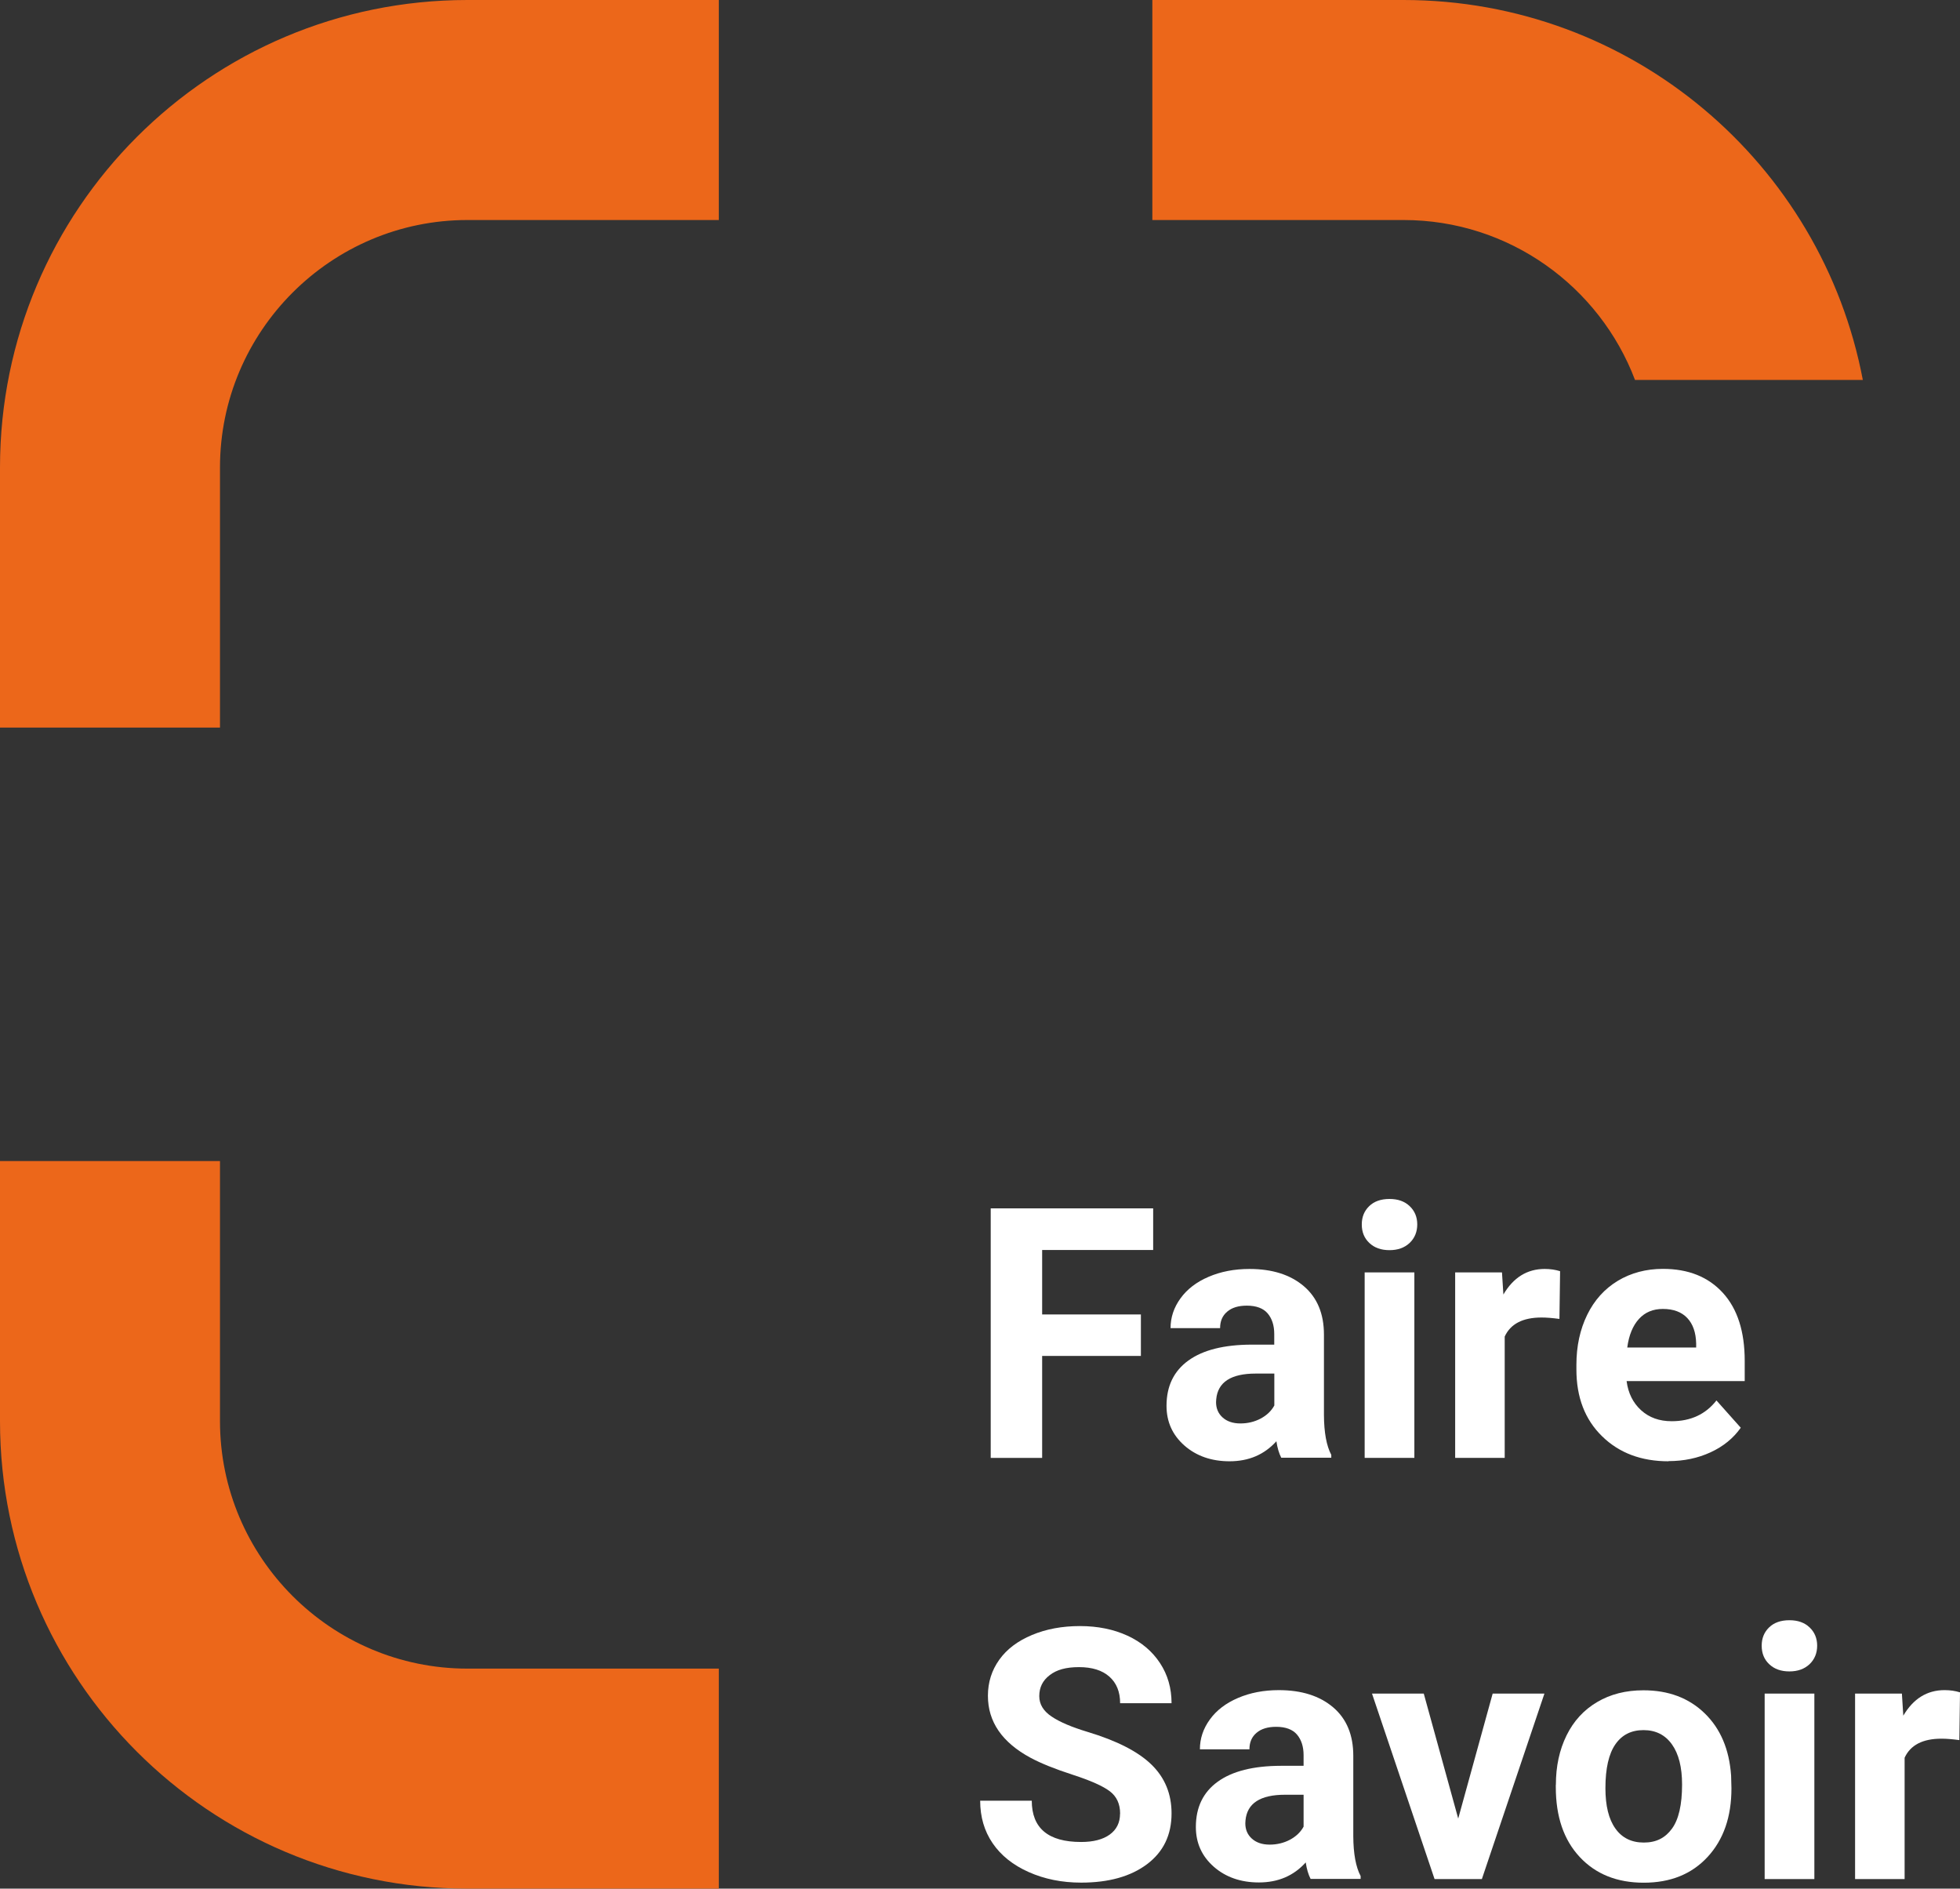 <svg xmlns="http://www.w3.org/2000/svg" id="Layer_2" viewBox="0 0 237.8 229.1"><rect x="0" y="0" width="237.8" height="229.1" fill="#333333" stroke="none"/><defs><style>      .cls-1 {        fill: #fff;      }      .cls-2 {        fill: #ec671a;      }    </style></defs><g id="Layer_1-2" data-name="Layer_1"><g><path class="cls-2" d="M170.29,0h-30.48v26.69h30.48c12.83,0,23.79,8.08,28.08,19.4h27.64C221.03,19.84,197.99,0,170.29,0ZM56.71,0C25.39,0,0,25.39,0,56.71v31.55h26.69v-31.55c0-16.54,13.48-30.02,30.02-30.02h30.5V0h-30.5ZM56.71,202.41c-16.54,0-30.02-13.48-30.02-30.02v-31.55H0v31.55c0,31.32,25.39,56.71,56.71,56.71h30.5v-26.69h-30.5Z"></path><g><path class="cls-1" d="M138.42,164.48h-11.98v12.37h-6.24v-30.27h19.71v5.05h-13.47v7.82h11.98v5.03Z"></path><path class="cls-1" d="M155.46,176.85c-.28-.54-.48-1.21-.6-2.02-1.46,1.62-3.35,2.43-5.68,2.43-2.2,0-4.03-.64-5.48-1.91-1.45-1.28-2.17-2.88-2.17-4.82,0-2.38.88-4.21,2.65-5.49,1.77-1.28,4.32-1.92,7.66-1.93h2.76v-1.29c0-1.04-.27-1.87-.8-2.5-.53-.62-1.38-.94-2.53-.94-1.01,0-1.81.24-2.38.73-.58.49-.86,1.15-.86,2h-6.01c0-1.3.4-2.51,1.21-3.62.8-1.11,1.94-1.98,3.41-2.61s3.12-.95,4.95-.95c2.77,0,4.97.7,6.6,2.09,1.63,1.39,2.44,3.35,2.44,5.87v9.75c.01,2.13.31,3.75.89,4.84v.35h-6.07ZM150.5,172.67c.89,0,1.71-.2,2.45-.59.75-.4,1.3-.93,1.66-1.59v-3.87h-2.25c-3.01,0-4.61,1.04-4.8,3.12l-.02.35c0,.75.26,1.37.79,1.85.53.48,1.25.73,2.16.73Z"></path><path class="cls-1" d="M165.22,148.53c0-.9.3-1.64.9-2.22.6-.58,1.42-.87,2.46-.87s1.84.29,2.45.87c.61.58.92,1.32.92,2.22s-.31,1.66-.93,2.25c-.62.58-1.43.87-2.44.87s-1.83-.29-2.44-.87c-.62-.58-.92-1.33-.92-2.25ZM171.6,176.85h-6.03v-22.5h6.03v22.5Z"></path><path class="cls-1" d="M189.19,159.99c-.82-.11-1.54-.17-2.16-.17-2.27,0-3.76.77-4.47,2.31v14.72h-6.01v-22.5h5.68l.17,2.68c1.21-2.06,2.88-3.1,5.01-3.1.67,0,1.29.09,1.87.27l-.08,5.78Z"></path><path class="cls-1" d="M202.43,177.26c-3.3,0-5.99-1.01-8.06-3.04-2.07-2.02-3.11-4.72-3.11-8.09v-.58c0-2.26.44-4.28,1.31-6.06.87-1.78,2.11-3.15,3.71-4.12,1.6-.96,3.43-1.45,5.48-1.45,3.08,0,5.5.97,7.27,2.91,1.77,1.94,2.65,4.69,2.65,8.25v2.45h-14.33c.19,1.47.78,2.65,1.76,3.54.98.89,2.21,1.33,3.71,1.33,2.31,0,4.12-.84,5.43-2.52l2.95,3.31c-.9,1.28-2.12,2.27-3.66,2.98-1.54.71-3.24,1.07-5.11,1.07ZM201.75,158.78c-1.19,0-2.16.4-2.9,1.21s-1.22,1.96-1.42,3.47h8.36v-.48c-.03-1.34-.39-2.37-1.08-3.1-.69-.73-1.68-1.1-2.95-1.1Z"></path><path class="cls-1" d="M135.9,220c0-1.18-.42-2.08-1.25-2.71-.83-.63-2.33-1.3-4.49-2s-3.88-1.39-5.14-2.07c-3.44-1.86-5.16-4.36-5.16-7.51,0-1.64.46-3.09,1.38-4.38s2.25-2.28,3.97-3,3.66-1.08,5.81-1.08,4.09.39,5.78,1.17c1.69.78,3,1.89,3.94,3.32.94,1.43,1.4,3.05,1.4,4.87h-6.24c0-1.39-.44-2.46-1.31-3.23-.87-.77-2.1-1.15-3.68-1.15s-2.71.32-3.55.97c-.85.64-1.27,1.49-1.27,2.55,0,.98.5,1.81,1.49,2.47.99.67,2.45,1.29,4.38,1.87,3.55,1.07,6.13,2.39,7.75,3.97,1.62,1.58,2.43,3.55,2.43,5.91,0,2.62-.99,4.67-2.97,6.16-1.98,1.49-4.65,2.24-8,2.24-2.33,0-4.45-.43-6.36-1.28-1.91-.85-3.37-2.02-4.38-3.5-1.01-1.48-1.51-3.2-1.51-5.16h6.26c0,3.34,2,5.01,5.99,5.01,1.48,0,2.64-.3,3.47-.9.83-.6,1.25-1.45,1.25-2.53Z"></path><path class="cls-1" d="M159.02,227.94c-.28-.54-.48-1.21-.6-2.02-1.46,1.62-3.35,2.43-5.68,2.43-2.2,0-4.03-.64-5.48-1.91-1.45-1.28-2.17-2.88-2.17-4.82,0-2.38.88-4.21,2.65-5.49,1.77-1.28,4.32-1.92,7.66-1.93h2.76v-1.29c0-1.04-.27-1.87-.8-2.5-.53-.62-1.38-.94-2.53-.94-1.01,0-1.81.24-2.38.73-.58.49-.86,1.15-.86,2h-6.01c0-1.3.4-2.51,1.21-3.62.8-1.11,1.94-1.98,3.41-2.61s3.12-.95,4.95-.95c2.77,0,4.97.7,6.6,2.09,1.63,1.39,2.44,3.35,2.44,5.87v9.75c.01,2.13.31,3.75.89,4.84v.35h-6.07ZM154.05,223.76c.89,0,1.71-.2,2.45-.59.75-.4,1.3-.93,1.66-1.59v-3.87h-2.25c-3.01,0-4.61,1.04-4.8,3.12l-.02.35c0,.75.26,1.37.79,1.85.53.48,1.25.73,2.16.73Z"></path><path class="cls-1" d="M176.92,220.6l4.18-15.16h6.28l-7.59,22.5h-5.74l-7.59-22.5h6.28l4.18,15.16Z"></path><path class="cls-1" d="M188.77,216.49c0-2.23.43-4.22,1.29-5.97.86-1.75,2.1-3.1,3.71-4.05,1.62-.96,3.49-1.43,5.62-1.43,3.04,0,5.51.93,7.43,2.79,1.92,1.86,2.99,4.38,3.21,7.57l.04,1.54c0,3.45-.96,6.22-2.89,8.31s-4.51,3.13-7.75,3.13-5.83-1.04-7.77-3.12-2.9-4.91-2.9-8.48v-.27ZM194.78,216.91c0,2.14.4,3.77,1.21,4.9.8,1.13,1.95,1.7,3.45,1.7s2.59-.56,3.41-1.68c.82-1.12,1.23-2.91,1.23-5.36,0-2.1-.41-3.72-1.23-4.87-.82-1.15-1.97-1.73-3.45-1.73s-2.61.57-3.41,1.72-1.21,2.92-1.21,5.32Z"></path><path class="cls-1" d="M213.74,199.63c0-.9.3-1.64.9-2.22.6-.58,1.42-.87,2.46-.87s1.84.29,2.45.87c.61.58.92,1.32.92,2.22s-.31,1.66-.93,2.25c-.62.58-1.43.87-2.44.87s-1.83-.29-2.44-.87c-.62-.58-.92-1.33-.92-2.25ZM220.13,227.94h-6.03v-22.5h6.03v22.5Z"></path><path class="cls-1" d="M237.71,211.08c-.82-.11-1.54-.17-2.16-.17-2.27,0-3.76.77-4.47,2.31v14.72h-6.01v-22.5h5.68l.17,2.68c1.21-2.06,2.88-3.1,5.01-3.1.67,0,1.29.09,1.87.27l-.08,5.78Z"></path></g></g></g></svg>